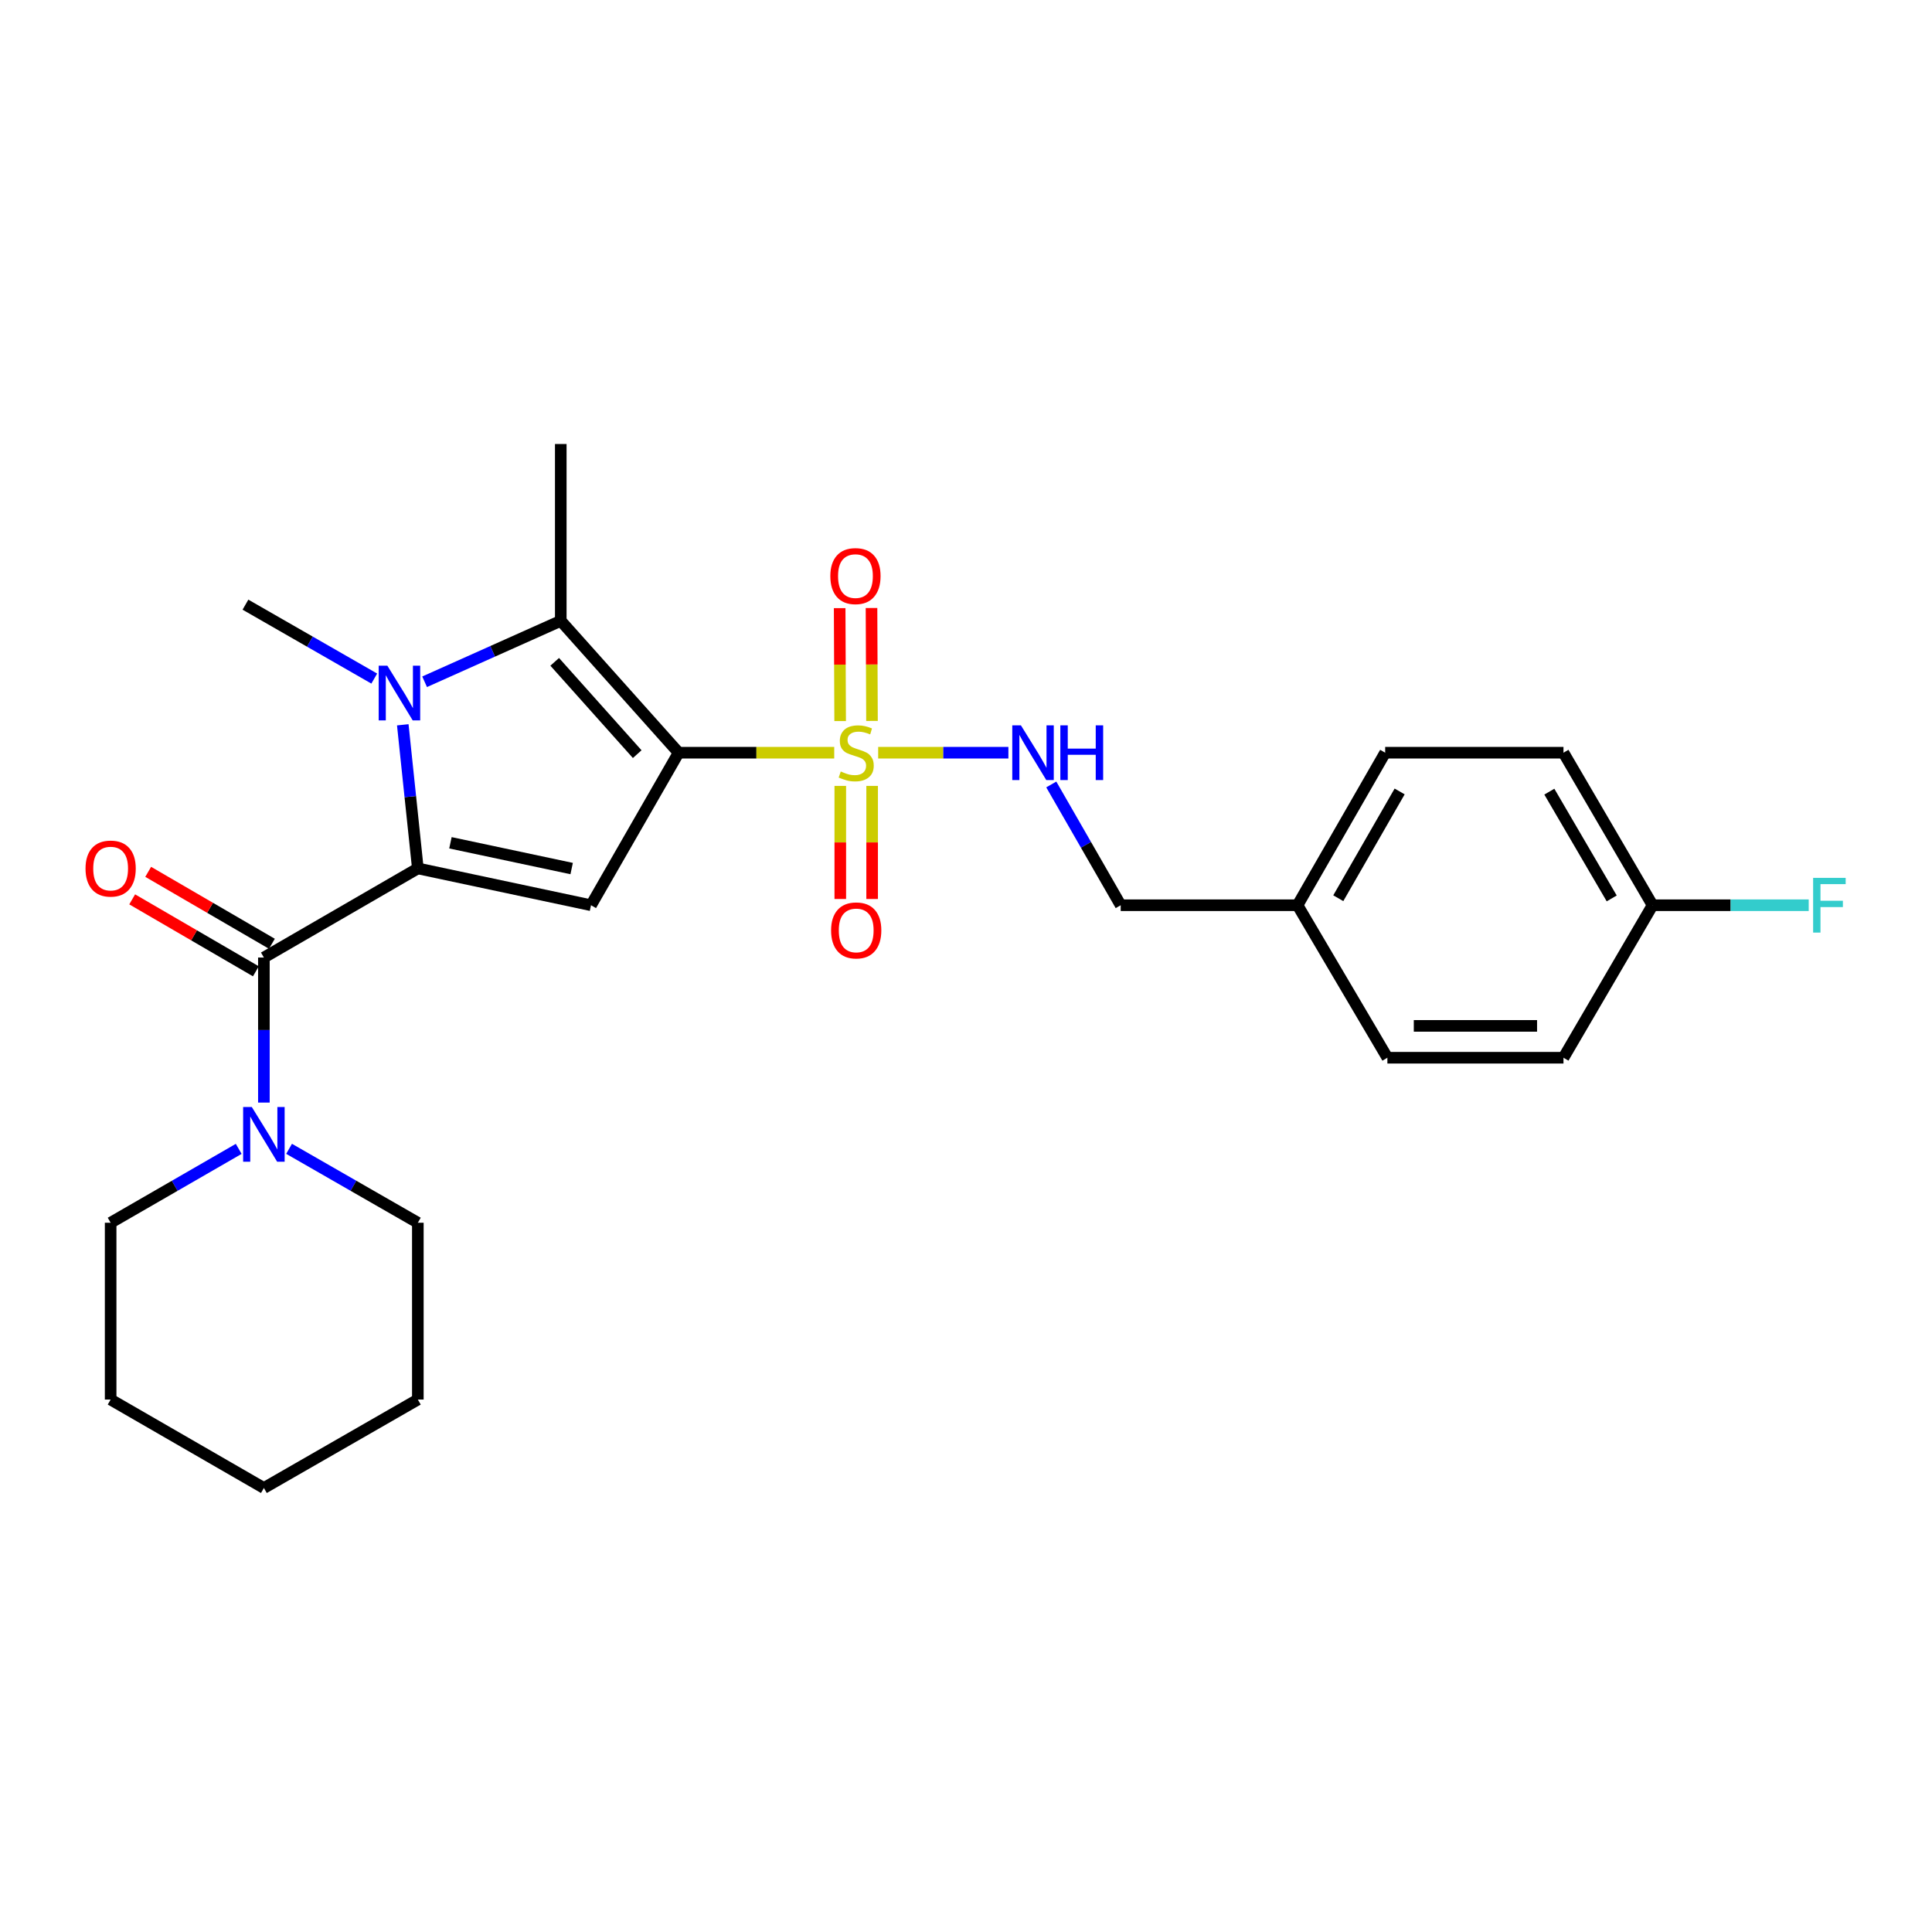 <?xml version='1.0' encoding='iso-8859-1'?>
<svg version='1.1' baseProfile='full'
              xmlns='http://www.w3.org/2000/svg'
                      xmlns:rdkit='http://www.rdkit.org/xml'
                      xmlns:xlink='http://www.w3.org/1999/xlink'
                  xml:space='preserve'
width='1000px' height='1000px' viewBox='0 0 1000 1000'>
<!-- END OF HEADER -->
<rect style='opacity:1.0;fill:#FFFFFF;stroke:none' width='1000' height='1000' x='0' y='0'> </rect>
<path class='bond-1' d='M 351.261,389.6 L 391.528,389.6' style='fill:none;fill-rule:evenodd;stroke:#000000;stroke-width:6px;stroke-linecap:butt;stroke-linejoin:miter;stroke-opacity:1' />
<path class='bond-1' d='M 391.528,389.6 L 431.795,389.6' style='fill:none;fill-rule:evenodd;stroke:#CCCC00;stroke-width:6px;stroke-linecap:butt;stroke-linejoin:miter;stroke-opacity:1' />
<path class='bond-3' d='M 351.261,389.6 L 305.905,468.545' style='fill:none;fill-rule:evenodd;stroke:#000000;stroke-width:6px;stroke-linecap:butt;stroke-linejoin:miter;stroke-opacity:1' />
<path class='bond-4' d='M 351.261,389.6 L 290.255,321.342' style='fill:none;fill-rule:evenodd;stroke:#000000;stroke-width:6px;stroke-linecap:butt;stroke-linejoin:miter;stroke-opacity:1' />
<path class='bond-4' d='M 329.82,390.346 L 287.116,342.565' style='fill:none;fill-rule:evenodd;stroke:#000000;stroke-width:6px;stroke-linecap:butt;stroke-linejoin:miter;stroke-opacity:1' />
<path class='bond-0' d='M 216.274,449.489 L 305.905,468.545' style='fill:none;fill-rule:evenodd;stroke:#000000;stroke-width:6px;stroke-linecap:butt;stroke-linejoin:miter;stroke-opacity:1' />
<path class='bond-0' d='M 233.146,436.224 L 295.888,449.564' style='fill:none;fill-rule:evenodd;stroke:#000000;stroke-width:6px;stroke-linecap:butt;stroke-linejoin:miter;stroke-opacity:1' />
<path class='bond-5' d='M 216.274,449.489 L 136.588,495.623' style='fill:none;fill-rule:evenodd;stroke:#000000;stroke-width:6px;stroke-linecap:butt;stroke-linejoin:miter;stroke-opacity:1' />
<path class='bond-26' d='M 216.274,449.489 L 212.375,412.322' style='fill:none;fill-rule:evenodd;stroke:#000000;stroke-width:6px;stroke-linecap:butt;stroke-linejoin:miter;stroke-opacity:1' />
<path class='bond-26' d='M 212.375,412.322 L 208.475,375.155' style='fill:none;fill-rule:evenodd;stroke:#0000FF;stroke-width:6px;stroke-linecap:butt;stroke-linejoin:miter;stroke-opacity:1' />
<path class='bond-7' d='M 454.54,389.6 L 488.243,389.6' style='fill:none;fill-rule:evenodd;stroke:#CCCC00;stroke-width:6px;stroke-linecap:butt;stroke-linejoin:miter;stroke-opacity:1' />
<path class='bond-7' d='M 488.243,389.6 L 521.946,389.6' style='fill:none;fill-rule:evenodd;stroke:#0000FF;stroke-width:6px;stroke-linecap:butt;stroke-linejoin:miter;stroke-opacity:1' />
<path class='bond-8' d='M 434.931,406.778 L 434.931,436.046' style='fill:none;fill-rule:evenodd;stroke:#CCCC00;stroke-width:6px;stroke-linecap:butt;stroke-linejoin:miter;stroke-opacity:1' />
<path class='bond-8' d='M 434.931,436.046 L 434.931,465.314' style='fill:none;fill-rule:evenodd;stroke:#FF0000;stroke-width:6px;stroke-linecap:butt;stroke-linejoin:miter;stroke-opacity:1' />
<path class='bond-8' d='M 451.414,406.778 L 451.414,436.046' style='fill:none;fill-rule:evenodd;stroke:#CCCC00;stroke-width:6px;stroke-linecap:butt;stroke-linejoin:miter;stroke-opacity:1' />
<path class='bond-8' d='M 451.414,436.046 L 451.414,465.314' style='fill:none;fill-rule:evenodd;stroke:#FF0000;stroke-width:6px;stroke-linecap:butt;stroke-linejoin:miter;stroke-opacity:1' />
<path class='bond-9' d='M 451.343,373.157 L 451.217,343.93' style='fill:none;fill-rule:evenodd;stroke:#CCCC00;stroke-width:6px;stroke-linecap:butt;stroke-linejoin:miter;stroke-opacity:1' />
<path class='bond-9' d='M 451.217,343.93 L 451.092,314.703' style='fill:none;fill-rule:evenodd;stroke:#FF0000;stroke-width:6px;stroke-linecap:butt;stroke-linejoin:miter;stroke-opacity:1' />
<path class='bond-9' d='M 434.86,373.228 L 434.734,344.001' style='fill:none;fill-rule:evenodd;stroke:#CCCC00;stroke-width:6px;stroke-linecap:butt;stroke-linejoin:miter;stroke-opacity:1' />
<path class='bond-9' d='M 434.734,344.001 L 434.609,314.774' style='fill:none;fill-rule:evenodd;stroke:#FF0000;stroke-width:6px;stroke-linecap:butt;stroke-linejoin:miter;stroke-opacity:1' />
<path class='bond-2' d='M 219.778,352.883 L 255.016,337.112' style='fill:none;fill-rule:evenodd;stroke:#0000FF;stroke-width:6px;stroke-linecap:butt;stroke-linejoin:miter;stroke-opacity:1' />
<path class='bond-2' d='M 255.016,337.112 L 290.255,321.342' style='fill:none;fill-rule:evenodd;stroke:#000000;stroke-width:6px;stroke-linecap:butt;stroke-linejoin:miter;stroke-opacity:1' />
<path class='bond-11' d='M 193.713,351.231 L 160.379,332.102' style='fill:none;fill-rule:evenodd;stroke:#0000FF;stroke-width:6px;stroke-linecap:butt;stroke-linejoin:miter;stroke-opacity:1' />
<path class='bond-11' d='M 160.379,332.102 L 127.046,312.972' style='fill:none;fill-rule:evenodd;stroke:#000000;stroke-width:6px;stroke-linecap:butt;stroke-linejoin:miter;stroke-opacity:1' />
<path class='bond-13' d='M 290.255,321.342 L 290.255,229.815' style='fill:none;fill-rule:evenodd;stroke:#000000;stroke-width:6px;stroke-linecap:butt;stroke-linejoin:miter;stroke-opacity:1' />
<path class='bond-6' d='M 136.588,495.623 L 136.588,533.158' style='fill:none;fill-rule:evenodd;stroke:#000000;stroke-width:6px;stroke-linecap:butt;stroke-linejoin:miter;stroke-opacity:1' />
<path class='bond-6' d='M 136.588,533.158 L 136.588,570.692' style='fill:none;fill-rule:evenodd;stroke:#0000FF;stroke-width:6px;stroke-linecap:butt;stroke-linejoin:miter;stroke-opacity:1' />
<path class='bond-10' d='M 140.731,488.499 L 108.718,469.879' style='fill:none;fill-rule:evenodd;stroke:#000000;stroke-width:6px;stroke-linecap:butt;stroke-linejoin:miter;stroke-opacity:1' />
<path class='bond-10' d='M 108.718,469.879 L 76.705,451.26' style='fill:none;fill-rule:evenodd;stroke:#FF0000;stroke-width:6px;stroke-linecap:butt;stroke-linejoin:miter;stroke-opacity:1' />
<path class='bond-10' d='M 132.444,502.747 L 100.431,484.128' style='fill:none;fill-rule:evenodd;stroke:#000000;stroke-width:6px;stroke-linecap:butt;stroke-linejoin:miter;stroke-opacity:1' />
<path class='bond-10' d='M 100.431,484.128 L 68.418,465.508' style='fill:none;fill-rule:evenodd;stroke:#FF0000;stroke-width:6px;stroke-linecap:butt;stroke-linejoin:miter;stroke-opacity:1' />
<path class='bond-21' d='M 123.558,594.655 L 90.413,613.773' style='fill:none;fill-rule:evenodd;stroke:#0000FF;stroke-width:6px;stroke-linecap:butt;stroke-linejoin:miter;stroke-opacity:1' />
<path class='bond-21' d='M 90.413,613.773 L 57.267,632.89' style='fill:none;fill-rule:evenodd;stroke:#000000;stroke-width:6px;stroke-linecap:butt;stroke-linejoin:miter;stroke-opacity:1' />
<path class='bond-22' d='M 149.625,594.625 L 182.949,613.758' style='fill:none;fill-rule:evenodd;stroke:#0000FF;stroke-width:6px;stroke-linecap:butt;stroke-linejoin:miter;stroke-opacity:1' />
<path class='bond-22' d='M 182.949,613.758 L 216.274,632.89' style='fill:none;fill-rule:evenodd;stroke:#000000;stroke-width:6px;stroke-linecap:butt;stroke-linejoin:miter;stroke-opacity:1' />
<path class='bond-12' d='M 544.139,406.037 L 562.106,437.291' style='fill:none;fill-rule:evenodd;stroke:#0000FF;stroke-width:6px;stroke-linecap:butt;stroke-linejoin:miter;stroke-opacity:1' />
<path class='bond-12' d='M 562.106,437.291 L 580.073,468.545' style='fill:none;fill-rule:evenodd;stroke:#000000;stroke-width:6px;stroke-linecap:butt;stroke-linejoin:miter;stroke-opacity:1' />
<path class='bond-15' d='M 580.073,468.545 L 671.6,468.545' style='fill:none;fill-rule:evenodd;stroke:#000000;stroke-width:6px;stroke-linecap:butt;stroke-linejoin:miter;stroke-opacity:1' />
<path class='bond-14' d='M 855.368,468.545 L 809.252,389.6' style='fill:none;fill-rule:evenodd;stroke:#000000;stroke-width:6px;stroke-linecap:butt;stroke-linejoin:miter;stroke-opacity:1' />
<path class='bond-14' d='M 834.218,465.017 L 801.936,409.756' style='fill:none;fill-rule:evenodd;stroke:#000000;stroke-width:6px;stroke-linecap:butt;stroke-linejoin:miter;stroke-opacity:1' />
<path class='bond-16' d='M 855.368,468.545 L 895.777,468.545' style='fill:none;fill-rule:evenodd;stroke:#000000;stroke-width:6px;stroke-linecap:butt;stroke-linejoin:miter;stroke-opacity:1' />
<path class='bond-16' d='M 895.777,468.545 L 936.186,468.545' style='fill:none;fill-rule:evenodd;stroke:#33CCCC;stroke-width:6px;stroke-linecap:butt;stroke-linejoin:miter;stroke-opacity:1' />
<path class='bond-27' d='M 855.368,468.545 L 809.252,547.48' style='fill:none;fill-rule:evenodd;stroke:#000000;stroke-width:6px;stroke-linecap:butt;stroke-linejoin:miter;stroke-opacity:1' />
<path class='bond-19' d='M 671.6,468.545 L 718.11,547.48' style='fill:none;fill-rule:evenodd;stroke:#000000;stroke-width:6px;stroke-linecap:butt;stroke-linejoin:miter;stroke-opacity:1' />
<path class='bond-20' d='M 671.6,468.545 L 716.965,389.6' style='fill:none;fill-rule:evenodd;stroke:#000000;stroke-width:6px;stroke-linecap:butt;stroke-linejoin:miter;stroke-opacity:1' />
<path class='bond-20' d='M 692.696,464.916 L 724.452,409.654' style='fill:none;fill-rule:evenodd;stroke:#000000;stroke-width:6px;stroke-linecap:butt;stroke-linejoin:miter;stroke-opacity:1' />
<path class='bond-17' d='M 809.252,547.48 L 718.11,547.48' style='fill:none;fill-rule:evenodd;stroke:#000000;stroke-width:6px;stroke-linecap:butt;stroke-linejoin:miter;stroke-opacity:1' />
<path class='bond-17' d='M 795.58,530.997 L 731.781,530.997' style='fill:none;fill-rule:evenodd;stroke:#000000;stroke-width:6px;stroke-linecap:butt;stroke-linejoin:miter;stroke-opacity:1' />
<path class='bond-18' d='M 809.252,389.6 L 716.965,389.6' style='fill:none;fill-rule:evenodd;stroke:#000000;stroke-width:6px;stroke-linecap:butt;stroke-linejoin:miter;stroke-opacity:1' />
<path class='bond-23' d='M 57.267,632.89 L 57.267,724.408' style='fill:none;fill-rule:evenodd;stroke:#000000;stroke-width:6px;stroke-linecap:butt;stroke-linejoin:miter;stroke-opacity:1' />
<path class='bond-24' d='M 216.274,632.89 L 216.274,724.408' style='fill:none;fill-rule:evenodd;stroke:#000000;stroke-width:6px;stroke-linecap:butt;stroke-linejoin:miter;stroke-opacity:1' />
<path class='bond-28' d='M 57.267,724.408 L 136.588,770.185' style='fill:none;fill-rule:evenodd;stroke:#000000;stroke-width:6px;stroke-linecap:butt;stroke-linejoin:miter;stroke-opacity:1' />
<path class='bond-25' d='M 216.274,724.408 L 136.588,770.185' style='fill:none;fill-rule:evenodd;stroke:#000000;stroke-width:6px;stroke-linecap:butt;stroke-linejoin:miter;stroke-opacity:1' />
<path  class='atom-2' d='M 435.172 399.32
Q 435.492 399.44, 436.812 400
Q 438.132 400.56, 439.572 400.92
Q 441.052 401.24, 442.492 401.24
Q 445.172 401.24, 446.732 399.96
Q 448.292 398.64, 448.292 396.36
Q 448.292 394.8, 447.492 393.84
Q 446.732 392.88, 445.532 392.36
Q 444.332 391.84, 442.332 391.24
Q 439.812 390.48, 438.292 389.76
Q 436.812 389.04, 435.732 387.52
Q 434.692 386, 434.692 383.44
Q 434.692 379.88, 437.092 377.68
Q 439.532 375.48, 444.332 375.48
Q 447.612 375.48, 451.332 377.04
L 450.412 380.12
Q 447.012 378.72, 444.452 378.72
Q 441.692 378.72, 440.172 379.88
Q 438.652 381, 438.692 382.96
Q 438.692 384.48, 439.452 385.4
Q 440.252 386.32, 441.372 386.84
Q 442.532 387.36, 444.452 387.96
Q 447.012 388.76, 448.532 389.56
Q 450.052 390.36, 451.132 392
Q 452.252 393.6, 452.252 396.36
Q 452.252 400.28, 449.612 402.4
Q 447.012 404.48, 442.652 404.48
Q 440.132 404.48, 438.212 403.92
Q 436.332 403.4, 434.092 402.48
L 435.172 399.32
' fill='#CCCC00'/>
<path  class='atom-3' d='M 200.49 344.553
L 209.77 359.553
Q 210.69 361.033, 212.17 363.713
Q 213.65 366.393, 213.73 366.553
L 213.73 344.553
L 217.49 344.553
L 217.49 372.873
L 213.61 372.873
L 203.65 356.473
Q 202.49 354.553, 201.25 352.353
Q 200.05 350.153, 199.69 349.473
L 199.69 372.873
L 196.01 372.873
L 196.01 344.553
L 200.49 344.553
' fill='#0000FF'/>
<path  class='atom-7' d='M 130.328 572.98
L 139.608 587.98
Q 140.528 589.46, 142.008 592.14
Q 143.488 594.82, 143.568 594.98
L 143.568 572.98
L 147.328 572.98
L 147.328 601.3
L 143.448 601.3
L 133.488 584.9
Q 132.328 582.98, 131.088 580.78
Q 129.888 578.58, 129.528 577.9
L 129.528 601.3
L 125.848 601.3
L 125.848 572.98
L 130.328 572.98
' fill='#0000FF'/>
<path  class='atom-8' d='M 528.43 375.44
L 537.71 390.44
Q 538.63 391.92, 540.11 394.6
Q 541.59 397.28, 541.67 397.44
L 541.67 375.44
L 545.43 375.44
L 545.43 403.76
L 541.55 403.76
L 531.59 387.36
Q 530.43 385.44, 529.19 383.24
Q 527.99 381.04, 527.63 380.36
L 527.63 403.76
L 523.95 403.76
L 523.95 375.44
L 528.43 375.44
' fill='#0000FF'/>
<path  class='atom-8' d='M 548.83 375.44
L 552.67 375.44
L 552.67 387.48
L 567.15 387.48
L 567.15 375.44
L 570.99 375.44
L 570.99 403.76
L 567.15 403.76
L 567.15 390.68
L 552.67 390.68
L 552.67 403.76
L 548.83 403.76
L 548.83 375.44
' fill='#0000FF'/>
<path  class='atom-9' d='M 430.172 481.582
Q 430.172 474.782, 433.532 470.982
Q 436.892 467.182, 443.172 467.182
Q 449.452 467.182, 452.812 470.982
Q 456.172 474.782, 456.172 481.582
Q 456.172 488.462, 452.772 492.382
Q 449.372 496.262, 443.172 496.262
Q 436.932 496.262, 433.532 492.382
Q 430.172 488.502, 430.172 481.582
M 443.172 493.062
Q 447.492 493.062, 449.812 490.182
Q 452.172 487.262, 452.172 481.582
Q 452.172 476.022, 449.812 473.222
Q 447.492 470.382, 443.172 470.382
Q 438.852 470.382, 436.492 473.182
Q 434.172 475.982, 434.172 481.582
Q 434.172 487.302, 436.492 490.182
Q 438.852 493.062, 443.172 493.062
' fill='#FF0000'/>
<path  class='atom-10' d='M 429.779 298.181
Q 429.779 291.381, 433.139 287.581
Q 436.499 283.781, 442.779 283.781
Q 449.059 283.781, 452.419 287.581
Q 455.779 291.381, 455.779 298.181
Q 455.779 305.061, 452.379 308.981
Q 448.979 312.861, 442.779 312.861
Q 436.539 312.861, 433.139 308.981
Q 429.779 305.101, 429.779 298.181
M 442.779 309.661
Q 447.099 309.661, 449.419 306.781
Q 451.779 303.861, 451.779 298.181
Q 451.779 292.621, 449.419 289.821
Q 447.099 286.981, 442.779 286.981
Q 438.459 286.981, 436.099 289.781
Q 433.779 292.581, 433.779 298.181
Q 433.779 303.901, 436.099 306.781
Q 438.459 309.661, 442.779 309.661
' fill='#FF0000'/>
<path  class='atom-11' d='M 44.267 449.569
Q 44.267 442.769, 47.627 438.969
Q 50.987 435.169, 57.267 435.169
Q 63.547 435.169, 66.907 438.969
Q 70.267 442.769, 70.267 449.569
Q 70.267 456.449, 66.867 460.369
Q 63.467 464.249, 57.267 464.249
Q 51.027 464.249, 47.627 460.369
Q 44.267 456.489, 44.267 449.569
M 57.267 461.049
Q 61.587 461.049, 63.907 458.169
Q 66.267 455.249, 66.267 449.569
Q 66.267 444.009, 63.907 441.209
Q 61.587 438.369, 57.267 438.369
Q 52.947 438.369, 50.587 441.169
Q 48.267 443.969, 48.267 449.569
Q 48.267 455.289, 50.587 458.169
Q 52.947 461.049, 57.267 461.049
' fill='#FF0000'/>
<path  class='atom-17' d='M 938.474 454.385
L 955.314 454.385
L 955.314 457.625
L 942.274 457.625
L 942.274 466.225
L 953.874 466.225
L 953.874 469.505
L 942.274 469.505
L 942.274 482.705
L 938.474 482.705
L 938.474 454.385
' fill='#33CCCC'/>
</svg>
